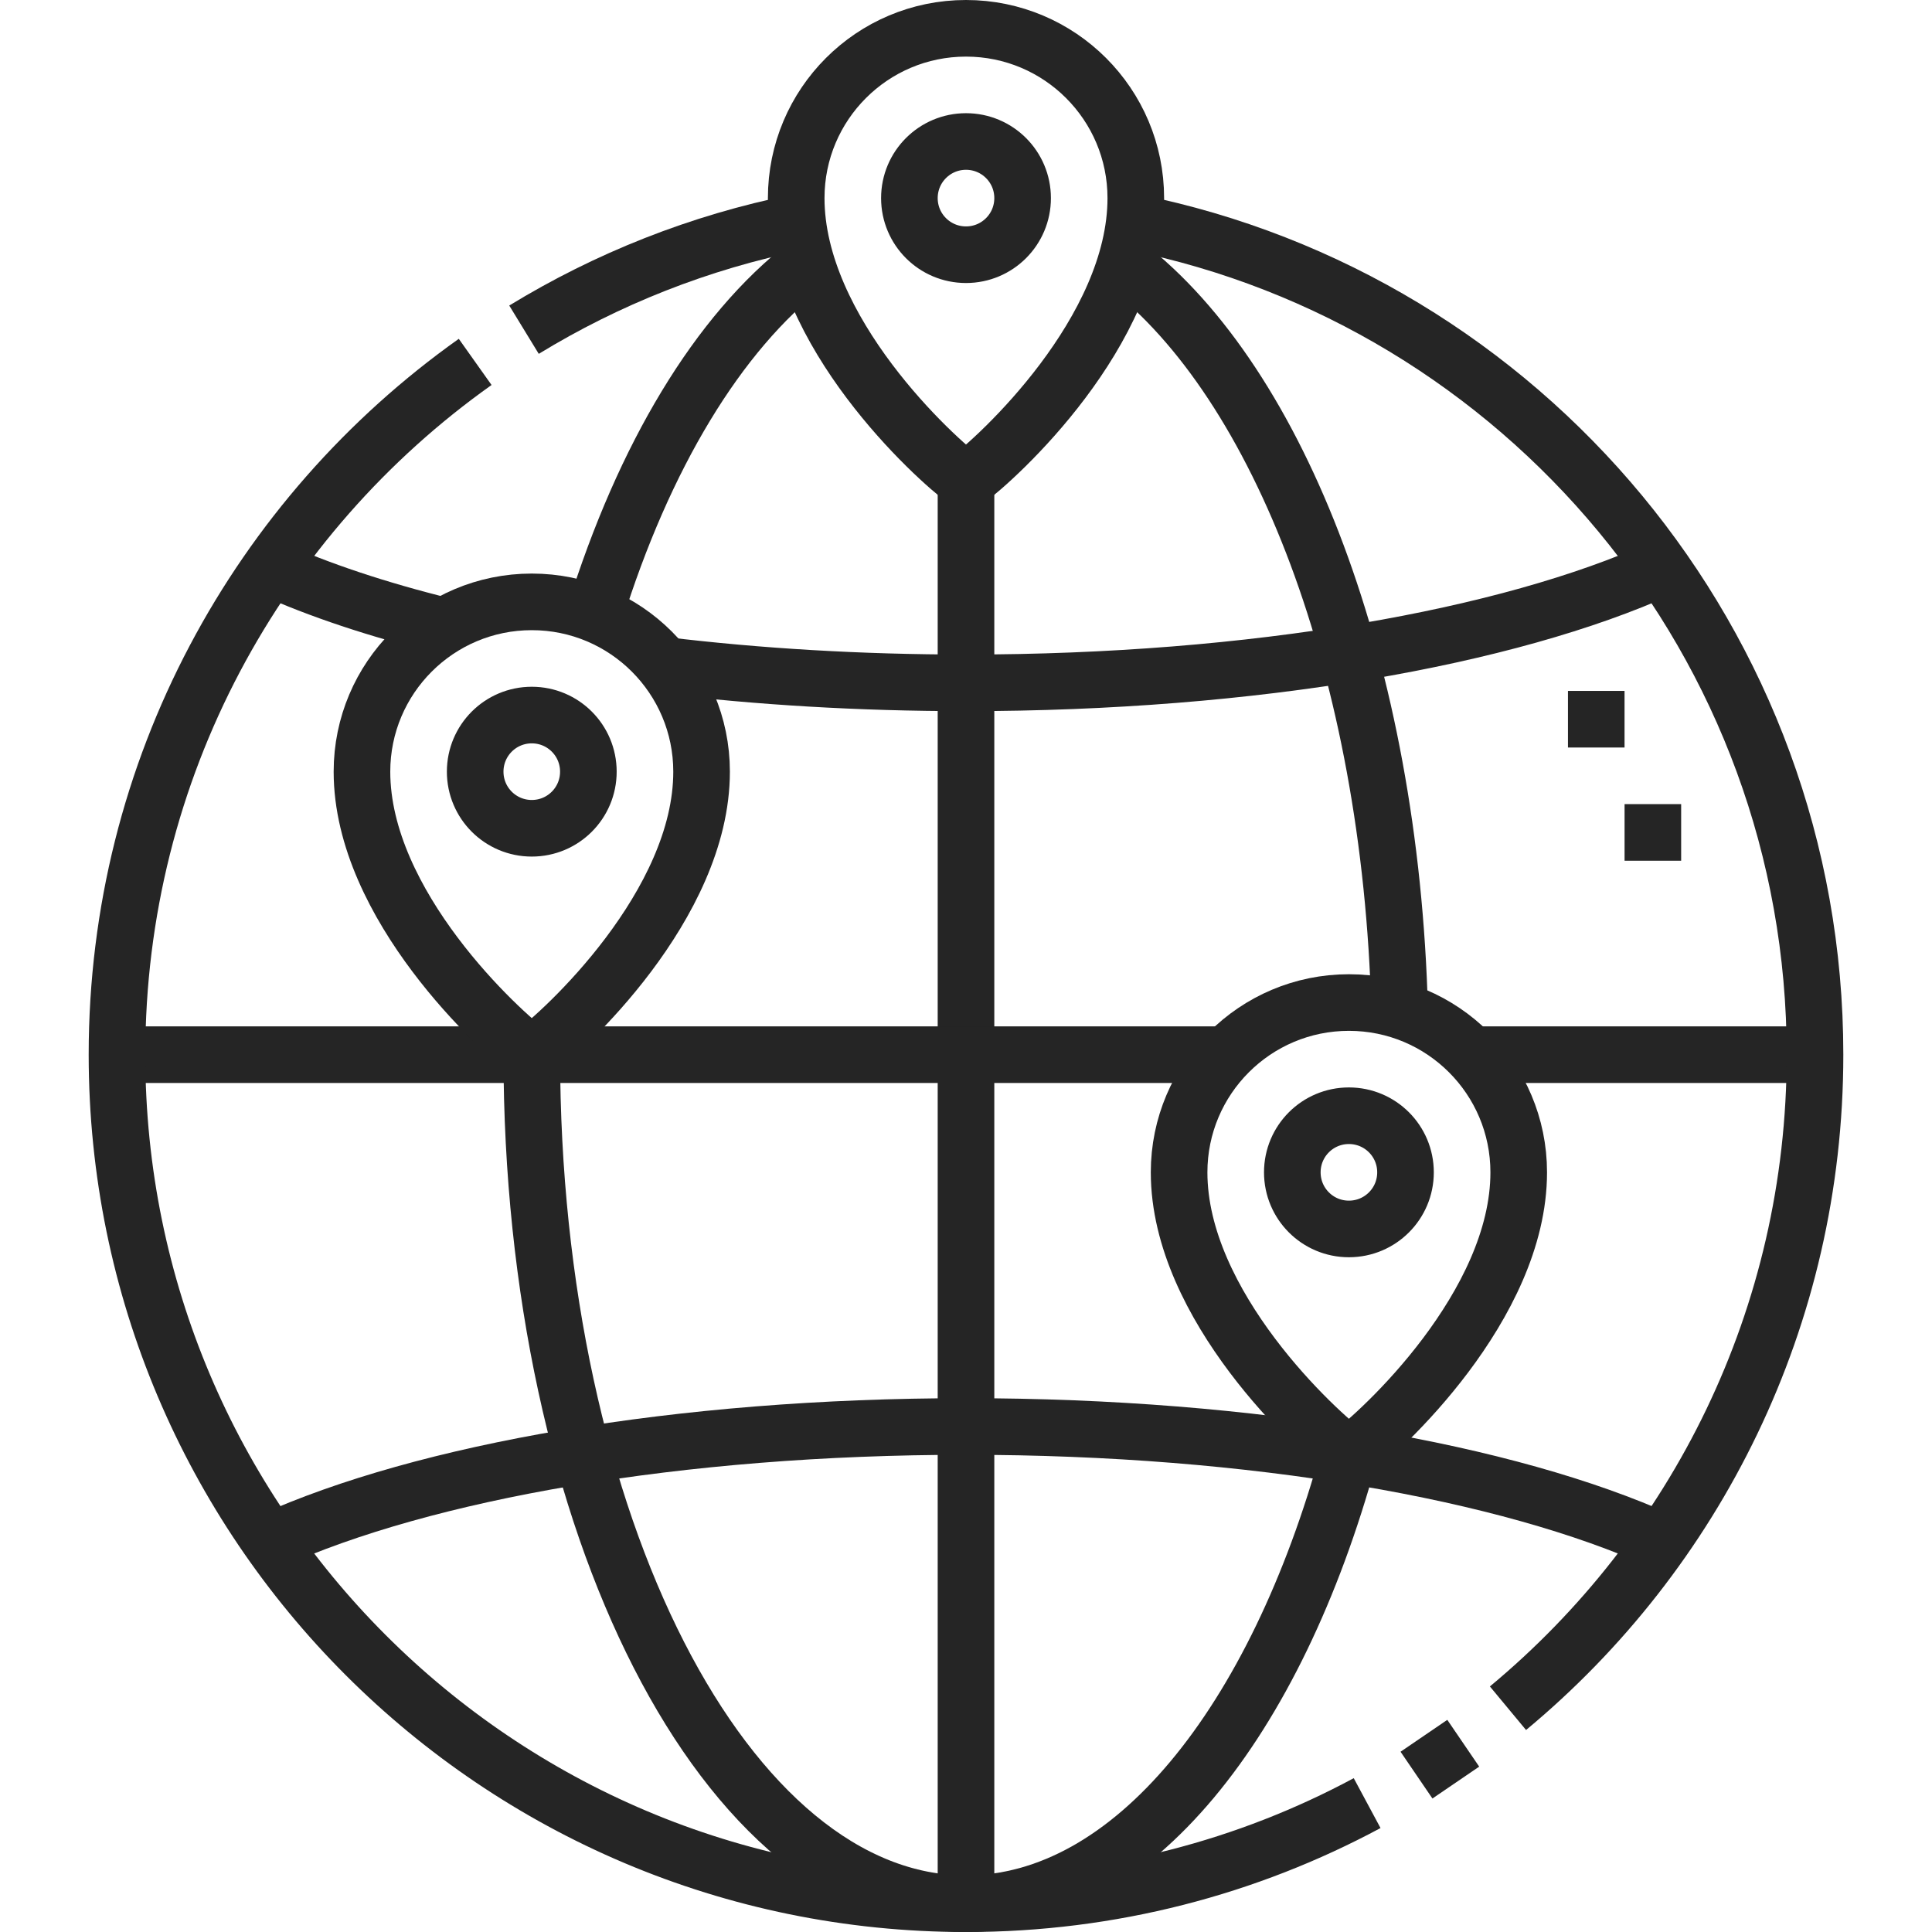<svg width="80" height="80" viewBox="0 0 80 80" fill="none" xmlns="http://www.w3.org/2000/svg">
<path fill-rule="evenodd" clip-rule="evenodd" d="M40 19.922C41.301 18.98 47.031 13.727 47.031 8.203C47.031 4.32 43.883 1.172 40 1.172C36.117 1.172 32.969 4.32 32.969 8.203C32.969 13.727 38.699 18.98 40 19.922ZM40 5.859C41.296 5.859 42.344 6.907 42.344 8.203C42.344 9.499 41.296 10.547 40 10.547C38.704 10.547 37.656 9.499 37.656 8.203C37.656 6.907 38.704 5.859 40 5.859Z" stroke="#252525" stroke-width="2.344" stroke-miterlimit="22.926"/>
<path d="M68.812 63.821C62.455 60.947 51.922 59.068 40.002 59.068C28.082 59.068 17.549 60.947 11.191 63.821" stroke="#252525" stroke-width="2.344" stroke-miterlimit="22.926"/>
<path d="M40 19.922V78.828" stroke="#252525" stroke-width="2.344" stroke-miterlimit="22.926"/>
<path d="M75.156 43.672H60.926M50.788 43.672H4.844" stroke="#252525" stroke-width="2.344" stroke-miterlimit="22.926"/>
<path d="M40 78.828C46.862 78.828 52.825 71.312 55.856 60.262M57.956 41.831C57.585 27.762 52.984 15.879 46.591 10.952" stroke="#252525" stroke-width="2.344" stroke-miterlimit="22.926"/>
<path d="M68.812 23.523C62.455 26.396 51.922 28.275 40.002 28.275C35.599 28.275 31.386 28.018 27.503 27.55M18.399 25.925C15.637 25.242 13.205 24.432 11.191 23.523" stroke="#252525" stroke-width="2.344" stroke-miterlimit="22.926"/>
<path d="M46.969 9.208C63.047 12.442 75.156 26.642 75.156 43.672C75.156 54.557 70.209 64.285 62.442 70.734M58.654 73.504L60.59 72.184M56.61 74.663C51.664 77.32 46.008 78.829 40 78.829C20.584 78.829 4.844 63.089 4.844 43.672C4.844 31.829 10.701 21.355 19.676 14.986M21.698 13.652C25.132 11.554 28.953 10.028 33.031 9.208" stroke="#252525" stroke-width="2.344" stroke-miterlimit="22.926"/>
<path d="M40.001 78.828C30.07 78.828 22.02 63.088 22.02 43.671M24.629 25.422C26.657 18.907 29.738 13.782 33.409 10.952" stroke="#252525" stroke-width="2.344" stroke-miterlimit="22.926"/>
<path fill-rule="evenodd" clip-rule="evenodd" d="M22.02 43.672C23.32 42.73 29.051 37.477 29.051 31.953C29.051 28.07 25.903 24.922 22.02 24.922C18.136 24.922 14.988 28.07 14.988 31.953C14.988 37.477 20.719 42.73 22.02 43.672ZM22.02 29.609C23.316 29.609 24.363 30.657 24.363 31.953C24.363 33.249 23.316 34.297 22.02 34.297C20.724 34.297 19.676 33.249 19.676 31.953C19.676 30.657 20.724 29.609 22.02 29.609Z" stroke="#252525" stroke-width="2.344" stroke-miterlimit="22.926"/>
<path fill-rule="evenodd" clip-rule="evenodd" d="M55.855 60.263C57.156 59.32 62.887 54.068 62.887 48.544C62.887 44.661 59.739 41.513 55.855 41.513C51.972 41.513 48.824 44.661 48.824 48.544C48.824 54.068 54.555 59.32 55.855 60.263ZM55.855 46.2C57.151 46.2 58.199 47.248 58.199 48.544C58.199 49.84 57.151 50.888 55.855 50.888C54.559 50.888 53.512 49.84 53.512 48.544C53.512 47.248 54.559 46.2 55.855 46.2Z" stroke="#252525" stroke-width="2.344" stroke-miterlimit="22.926"/>
<path d="M67.27 34.469H69.613M64.926 29.781H67.269" stroke="#252525" stroke-width="2.344" stroke-miterlimit="22.926"/>
</svg>
